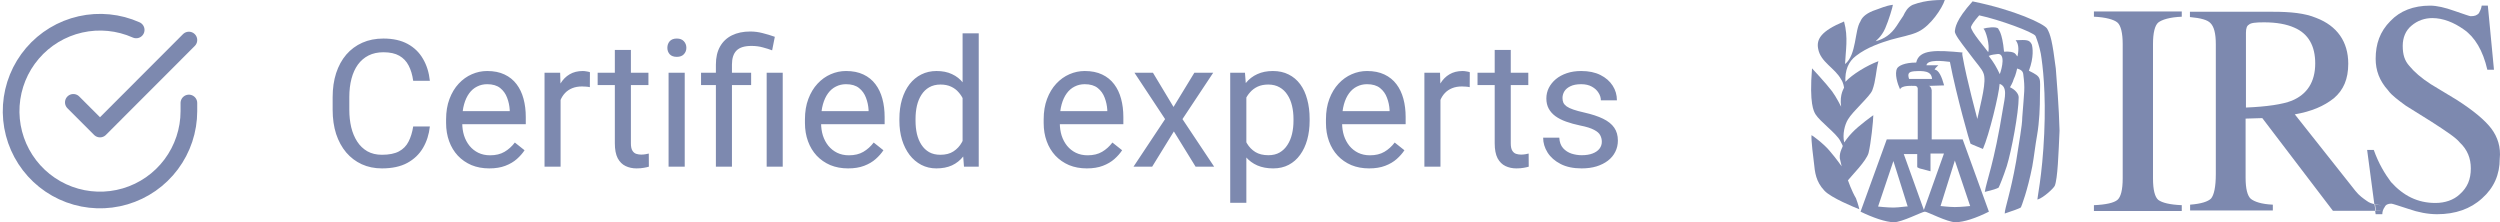 <svg xmlns="http://www.w3.org/2000/svg" width="225" height="20" viewBox="0 0 225 20" fill="none"><path d="M37.188 11.383H38.688C38.609 12.102 38.404 12.745 38.07 13.312C37.737 13.88 37.266 14.331 36.656 14.664C36.047 14.992 35.286 15.156 34.375 15.156C33.708 15.156 33.102 15.031 32.555 14.781C32.013 14.531 31.547 14.177 31.156 13.719C30.766 13.255 30.463 12.7 30.25 12.055C30.042 11.404 29.938 10.68 29.938 9.883V8.75C29.938 7.953 30.042 7.232 30.25 6.586C30.463 5.935 30.768 5.378 31.164 4.914C31.565 4.451 32.047 4.094 32.609 3.844C33.172 3.594 33.805 3.469 34.508 3.469C35.367 3.469 36.094 3.63 36.688 3.953C37.281 4.276 37.742 4.724 38.07 5.297C38.404 5.865 38.609 6.523 38.688 7.273H37.188C37.115 6.742 36.979 6.286 36.781 5.906C36.583 5.521 36.302 5.224 35.938 5.016C35.573 4.807 35.096 4.703 34.508 4.703C34.003 4.703 33.557 4.799 33.172 4.992C32.792 5.185 32.471 5.458 32.211 5.812C31.956 6.167 31.763 6.591 31.633 7.086C31.503 7.581 31.438 8.13 31.438 8.734V9.883C31.438 10.44 31.495 10.963 31.609 11.453C31.729 11.943 31.909 12.372 32.148 12.742C32.388 13.112 32.693 13.404 33.062 13.617C33.432 13.825 33.87 13.93 34.375 13.93C35.016 13.93 35.526 13.828 35.906 13.625C36.286 13.422 36.573 13.13 36.766 12.75C36.964 12.37 37.104 11.914 37.188 11.383ZM44.031 15.156C43.443 15.156 42.909 15.057 42.43 14.859C41.956 14.656 41.547 14.372 41.203 14.008C40.865 13.643 40.604 13.211 40.422 12.711C40.24 12.211 40.148 11.664 40.148 11.07V10.742C40.148 10.055 40.25 9.443 40.453 8.906C40.656 8.365 40.932 7.906 41.281 7.531C41.63 7.156 42.026 6.872 42.469 6.68C42.911 6.487 43.37 6.391 43.844 6.391C44.448 6.391 44.969 6.495 45.406 6.703C45.849 6.911 46.211 7.203 46.492 7.578C46.773 7.948 46.982 8.385 47.117 8.891C47.253 9.391 47.32 9.938 47.32 10.531V11.18H41.008V10H45.875V9.891C45.854 9.516 45.776 9.151 45.641 8.797C45.51 8.443 45.302 8.151 45.016 7.922C44.729 7.693 44.339 7.578 43.844 7.578C43.516 7.578 43.214 7.648 42.938 7.789C42.661 7.924 42.425 8.128 42.227 8.398C42.029 8.669 41.875 9 41.766 9.391C41.656 9.781 41.602 10.232 41.602 10.742V11.07C41.602 11.471 41.656 11.849 41.766 12.203C41.88 12.552 42.044 12.859 42.258 13.125C42.477 13.391 42.74 13.599 43.047 13.75C43.359 13.901 43.714 13.977 44.109 13.977C44.62 13.977 45.052 13.872 45.406 13.664C45.76 13.456 46.07 13.177 46.336 12.828L47.211 13.523C47.029 13.8 46.797 14.062 46.516 14.312C46.234 14.562 45.888 14.766 45.477 14.922C45.07 15.078 44.589 15.156 44.031 15.156ZM50.453 7.875V15H49.008V6.547H50.414L50.453 7.875ZM53.094 6.5L53.086 7.844C52.966 7.818 52.852 7.802 52.742 7.797C52.638 7.786 52.518 7.781 52.383 7.781C52.05 7.781 51.755 7.833 51.5 7.938C51.245 8.042 51.029 8.188 50.852 8.375C50.675 8.562 50.534 8.786 50.43 9.047C50.331 9.302 50.266 9.583 50.234 9.891L49.828 10.125C49.828 9.615 49.878 9.135 49.977 8.688C50.081 8.24 50.24 7.844 50.453 7.5C50.667 7.151 50.938 6.88 51.266 6.688C51.599 6.49 51.995 6.391 52.453 6.391C52.557 6.391 52.677 6.404 52.812 6.43C52.948 6.451 53.042 6.474 53.094 6.5ZM58.359 6.547V7.656H53.789V6.547H58.359ZM55.336 4.492H56.781V12.906C56.781 13.193 56.825 13.409 56.914 13.555C57.003 13.7 57.117 13.797 57.258 13.844C57.398 13.891 57.55 13.914 57.711 13.914C57.831 13.914 57.956 13.904 58.086 13.883C58.221 13.857 58.323 13.836 58.391 13.82L58.398 15C58.284 15.037 58.133 15.07 57.945 15.102C57.763 15.138 57.542 15.156 57.281 15.156C56.927 15.156 56.602 15.086 56.305 14.945C56.008 14.805 55.771 14.57 55.594 14.242C55.422 13.909 55.336 13.461 55.336 12.898V4.492ZM61.625 6.547V15H60.172V6.547H61.625ZM60.062 4.305C60.062 4.07 60.133 3.872 60.273 3.711C60.419 3.549 60.633 3.469 60.914 3.469C61.19 3.469 61.401 3.549 61.547 3.711C61.698 3.872 61.773 4.07 61.773 4.305C61.773 4.529 61.698 4.721 61.547 4.883C61.401 5.039 61.19 5.117 60.914 5.117C60.633 5.117 60.419 5.039 60.273 4.883C60.133 4.721 60.062 4.529 60.062 4.305ZM65.875 15H64.43V5.812C64.43 5.172 64.555 4.63 64.805 4.188C65.055 3.745 65.412 3.409 65.875 3.18C66.338 2.951 66.888 2.836 67.523 2.836C67.898 2.836 68.266 2.883 68.625 2.977C68.984 3.065 69.354 3.177 69.734 3.312L69.492 4.531C69.253 4.438 68.974 4.349 68.656 4.266C68.344 4.177 68 4.133 67.625 4.133C67.005 4.133 66.557 4.273 66.281 4.555C66.01 4.831 65.875 5.25 65.875 5.812V15ZM67.602 6.547V7.656H63.094V6.547H67.602ZM70.445 6.547V15H69V6.547H70.445ZM76.328 15.156C75.74 15.156 75.206 15.057 74.727 14.859C74.253 14.656 73.844 14.372 73.5 14.008C73.162 13.643 72.901 13.211 72.719 12.711C72.537 12.211 72.445 11.664 72.445 11.07V10.742C72.445 10.055 72.547 9.443 72.75 8.906C72.953 8.365 73.229 7.906 73.578 7.531C73.927 7.156 74.323 6.872 74.766 6.68C75.208 6.487 75.667 6.391 76.141 6.391C76.745 6.391 77.266 6.495 77.703 6.703C78.146 6.911 78.508 7.203 78.789 7.578C79.07 7.948 79.279 8.385 79.414 8.891C79.549 9.391 79.617 9.938 79.617 10.531V11.18H73.305V10H78.172V9.891C78.151 9.516 78.073 9.151 77.938 8.797C77.807 8.443 77.599 8.151 77.312 7.922C77.026 7.693 76.635 7.578 76.141 7.578C75.812 7.578 75.51 7.648 75.234 7.789C74.958 7.924 74.721 8.128 74.523 8.398C74.326 8.669 74.172 9 74.062 9.391C73.953 9.781 73.898 10.232 73.898 10.742V11.07C73.898 11.471 73.953 11.849 74.062 12.203C74.177 12.552 74.341 12.859 74.555 13.125C74.773 13.391 75.037 13.599 75.344 13.75C75.656 13.901 76.01 13.977 76.406 13.977C76.917 13.977 77.349 13.872 77.703 13.664C78.057 13.456 78.367 13.177 78.633 12.828L79.508 13.523C79.326 13.8 79.094 14.062 78.812 14.312C78.531 14.562 78.185 14.766 77.773 14.922C77.367 15.078 76.885 15.156 76.328 15.156ZM86.633 13.359V3H88.086V15H86.758L86.633 13.359ZM80.945 10.867V10.703C80.945 10.057 81.023 9.471 81.18 8.945C81.341 8.414 81.568 7.958 81.859 7.578C82.156 7.198 82.508 6.906 82.914 6.703C83.326 6.495 83.784 6.391 84.289 6.391C84.82 6.391 85.284 6.484 85.68 6.672C86.081 6.854 86.419 7.122 86.695 7.477C86.977 7.826 87.198 8.247 87.359 8.742C87.521 9.237 87.633 9.797 87.695 10.422V11.141C87.638 11.76 87.526 12.318 87.359 12.812C87.198 13.307 86.977 13.729 86.695 14.078C86.419 14.427 86.081 14.695 85.68 14.883C85.279 15.065 84.81 15.156 84.273 15.156C83.779 15.156 83.326 15.05 82.914 14.836C82.508 14.622 82.156 14.323 81.859 13.938C81.568 13.552 81.341 13.099 81.18 12.578C81.023 12.052 80.945 11.482 80.945 10.867ZM82.398 10.703V10.867C82.398 11.289 82.44 11.685 82.523 12.055C82.612 12.425 82.747 12.75 82.93 13.031C83.112 13.312 83.344 13.534 83.625 13.695C83.906 13.852 84.242 13.93 84.633 13.93C85.112 13.93 85.505 13.828 85.812 13.625C86.125 13.422 86.375 13.154 86.562 12.82C86.75 12.487 86.896 12.125 87 11.734V9.852C86.938 9.565 86.846 9.289 86.727 9.023C86.612 8.753 86.461 8.513 86.273 8.305C86.091 8.091 85.865 7.922 85.594 7.797C85.328 7.672 85.013 7.609 84.648 7.609C84.253 7.609 83.912 7.693 83.625 7.859C83.344 8.021 83.112 8.245 82.93 8.531C82.747 8.812 82.612 9.141 82.523 9.516C82.44 9.885 82.398 10.281 82.398 10.703ZM97.812 15.156C97.224 15.156 96.69 15.057 96.211 14.859C95.737 14.656 95.328 14.372 94.984 14.008C94.646 13.643 94.385 13.211 94.203 12.711C94.021 12.211 93.93 11.664 93.93 11.07V10.742C93.93 10.055 94.031 9.443 94.234 8.906C94.438 8.365 94.713 7.906 95.062 7.531C95.412 7.156 95.807 6.872 96.25 6.68C96.693 6.487 97.151 6.391 97.625 6.391C98.229 6.391 98.75 6.495 99.188 6.703C99.63 6.911 99.992 7.203 100.273 7.578C100.555 7.948 100.763 8.385 100.898 8.891C101.034 9.391 101.102 9.938 101.102 10.531V11.18H94.789V10H99.656V9.891C99.635 9.516 99.557 9.151 99.422 8.797C99.292 8.443 99.083 8.151 98.797 7.922C98.51 7.693 98.12 7.578 97.625 7.578C97.297 7.578 96.995 7.648 96.719 7.789C96.443 7.924 96.206 8.128 96.008 8.398C95.81 8.669 95.656 9 95.547 9.391C95.438 9.781 95.383 10.232 95.383 10.742V11.07C95.383 11.471 95.438 11.849 95.547 12.203C95.662 12.552 95.826 12.859 96.039 13.125C96.258 13.391 96.521 13.599 96.828 13.75C97.141 13.901 97.495 13.977 97.891 13.977C98.401 13.977 98.833 13.872 99.188 13.664C99.542 13.456 99.852 13.177 100.117 12.828L100.992 13.523C100.81 13.8 100.578 14.062 100.297 14.312C100.016 14.562 99.669 14.766 99.258 14.922C98.852 15.078 98.37 15.156 97.812 15.156ZM103.766 6.547L105.617 9.625L107.492 6.547H109.188L106.422 10.719L109.273 15H107.602L105.648 11.828L103.695 15H102.016L104.859 10.719L102.102 6.547H103.766ZM112.172 8.172V18.25H110.719V6.547H112.047L112.172 8.172ZM117.867 10.703V10.867C117.867 11.482 117.794 12.052 117.648 12.578C117.503 13.099 117.289 13.552 117.008 13.938C116.732 14.323 116.391 14.622 115.984 14.836C115.578 15.05 115.112 15.156 114.586 15.156C114.049 15.156 113.576 15.068 113.164 14.891C112.753 14.713 112.404 14.456 112.117 14.117C111.831 13.779 111.602 13.372 111.43 12.898C111.263 12.425 111.148 11.891 111.086 11.297V10.422C111.148 9.797 111.266 9.237 111.438 8.742C111.609 8.247 111.836 7.826 112.117 7.477C112.404 7.122 112.75 6.854 113.156 6.672C113.562 6.484 114.031 6.391 114.562 6.391C115.094 6.391 115.565 6.495 115.977 6.703C116.388 6.906 116.734 7.198 117.016 7.578C117.297 7.958 117.508 8.414 117.648 8.945C117.794 9.471 117.867 10.057 117.867 10.703ZM116.414 10.867V10.703C116.414 10.281 116.37 9.885 116.281 9.516C116.193 9.141 116.055 8.812 115.867 8.531C115.685 8.245 115.451 8.021 115.164 7.859C114.878 7.693 114.536 7.609 114.141 7.609C113.776 7.609 113.458 7.672 113.188 7.797C112.922 7.922 112.695 8.091 112.508 8.305C112.32 8.513 112.167 8.753 112.047 9.023C111.932 9.289 111.846 9.565 111.789 9.852V11.875C111.893 12.24 112.039 12.583 112.227 12.906C112.414 13.224 112.664 13.482 112.977 13.68C113.289 13.872 113.682 13.969 114.156 13.969C114.547 13.969 114.883 13.888 115.164 13.727C115.451 13.56 115.685 13.333 115.867 13.047C116.055 12.76 116.193 12.432 116.281 12.062C116.37 11.688 116.414 11.289 116.414 10.867ZM123.219 15.156C122.63 15.156 122.096 15.057 121.617 14.859C121.143 14.656 120.734 14.372 120.391 14.008C120.052 13.643 119.792 13.211 119.609 12.711C119.427 12.211 119.336 11.664 119.336 11.07V10.742C119.336 10.055 119.438 9.443 119.641 8.906C119.844 8.365 120.12 7.906 120.469 7.531C120.818 7.156 121.214 6.872 121.656 6.68C122.099 6.487 122.557 6.391 123.031 6.391C123.635 6.391 124.156 6.495 124.594 6.703C125.036 6.911 125.398 7.203 125.68 7.578C125.961 7.948 126.169 8.385 126.305 8.891C126.44 9.391 126.508 9.938 126.508 10.531V11.18H120.195V10H125.062V9.891C125.042 9.516 124.964 9.151 124.828 8.797C124.698 8.443 124.49 8.151 124.203 7.922C123.917 7.693 123.526 7.578 123.031 7.578C122.703 7.578 122.401 7.648 122.125 7.789C121.849 7.924 121.612 8.128 121.414 8.398C121.216 8.669 121.062 9 120.953 9.391C120.844 9.781 120.789 10.232 120.789 10.742V11.07C120.789 11.471 120.844 11.849 120.953 12.203C121.068 12.552 121.232 12.859 121.445 13.125C121.664 13.391 121.927 13.599 122.234 13.75C122.547 13.901 122.901 13.977 123.297 13.977C123.807 13.977 124.24 13.872 124.594 13.664C124.948 13.456 125.258 13.177 125.523 12.828L126.398 13.523C126.216 13.8 125.984 14.062 125.703 14.312C125.422 14.562 125.076 14.766 124.664 14.922C124.258 15.078 123.776 15.156 123.219 15.156ZM129.641 7.875V15H128.195V6.547H129.602L129.641 7.875ZM132.281 6.5L132.273 7.844C132.154 7.818 132.039 7.802 131.93 7.797C131.826 7.786 131.706 7.781 131.57 7.781C131.237 7.781 130.943 7.833 130.688 7.938C130.432 8.042 130.216 8.188 130.039 8.375C129.862 8.562 129.721 8.786 129.617 9.047C129.518 9.302 129.453 9.583 129.422 9.891L129.016 10.125C129.016 9.615 129.065 9.135 129.164 8.688C129.268 8.24 129.427 7.844 129.641 7.5C129.854 7.151 130.125 6.88 130.453 6.688C130.786 6.49 131.182 6.391 131.641 6.391C131.745 6.391 131.865 6.404 132 6.43C132.135 6.451 132.229 6.474 132.281 6.5ZM137.547 6.547V7.656H132.977V6.547H137.547ZM134.523 4.492H135.969V12.906C135.969 13.193 136.013 13.409 136.102 13.555C136.19 13.7 136.305 13.797 136.445 13.844C136.586 13.891 136.737 13.914 136.898 13.914C137.018 13.914 137.143 13.904 137.273 13.883C137.409 13.857 137.51 13.836 137.578 13.82L137.586 15C137.471 15.037 137.32 15.07 137.133 15.102C136.951 15.138 136.729 15.156 136.469 15.156C136.115 15.156 135.789 15.086 135.492 14.945C135.195 14.805 134.958 14.57 134.781 14.242C134.609 13.909 134.523 13.461 134.523 12.898V4.492ZM144.164 12.758C144.164 12.55 144.117 12.357 144.023 12.18C143.935 11.997 143.75 11.833 143.469 11.688C143.193 11.537 142.776 11.406 142.219 11.297C141.75 11.198 141.326 11.081 140.945 10.945C140.57 10.81 140.25 10.646 139.984 10.453C139.724 10.26 139.523 10.034 139.383 9.773C139.242 9.513 139.172 9.208 139.172 8.859C139.172 8.526 139.245 8.211 139.391 7.914C139.542 7.617 139.753 7.354 140.023 7.125C140.299 6.896 140.63 6.716 141.016 6.586C141.401 6.456 141.831 6.391 142.305 6.391C142.982 6.391 143.56 6.51 144.039 6.75C144.518 6.99 144.885 7.31 145.141 7.711C145.396 8.107 145.523 8.547 145.523 9.031H144.078C144.078 8.797 144.008 8.57 143.867 8.352C143.732 8.128 143.531 7.943 143.266 7.797C143.005 7.651 142.685 7.578 142.305 7.578C141.904 7.578 141.578 7.641 141.328 7.766C141.083 7.885 140.904 8.039 140.789 8.227C140.68 8.414 140.625 8.612 140.625 8.82C140.625 8.977 140.651 9.117 140.703 9.242C140.76 9.362 140.859 9.474 141 9.578C141.141 9.677 141.339 9.771 141.594 9.859C141.849 9.948 142.174 10.037 142.57 10.125C143.263 10.281 143.833 10.469 144.281 10.688C144.729 10.906 145.062 11.175 145.281 11.492C145.5 11.81 145.609 12.195 145.609 12.648C145.609 13.018 145.531 13.357 145.375 13.664C145.224 13.971 145.003 14.237 144.711 14.461C144.424 14.68 144.081 14.852 143.68 14.977C143.284 15.096 142.839 15.156 142.344 15.156C141.599 15.156 140.969 15.023 140.453 14.758C139.938 14.492 139.547 14.148 139.281 13.727C139.016 13.305 138.883 12.859 138.883 12.391H140.336C140.357 12.787 140.471 13.102 140.68 13.336C140.888 13.565 141.143 13.729 141.445 13.828C141.747 13.922 142.047 13.969 142.344 13.969C142.74 13.969 143.07 13.917 143.336 13.812C143.607 13.708 143.812 13.565 143.953 13.383C144.094 13.2 144.164 12.992 144.164 12.758Z" fill="#7D89AF"></path><path d="M17 9.269V10.005C16.999 11.73 16.44 13.408 15.407 14.79C14.375 16.172 12.923 17.183 11.268 17.672C9.614 18.161 7.846 18.102 6.228 17.504C4.609 16.906 3.228 15.801 2.289 14.354C1.35 12.907 0.904 11.195 1.017 9.474C1.131 7.752 1.798 6.114 2.919 4.802C4.039 3.491 5.554 2.577 7.237 2.197C8.92 1.817 10.68 1.99 12.256 2.693" stroke="#7D89AF" stroke-width="1.5" stroke-linecap="round" stroke-linejoin="round"></path><path d="M17 3.604L9 11.613L6.6 9.212" stroke="#7D89AF" stroke-width="1.5" stroke-linecap="round" stroke-linejoin="round"></path><path d="M188.453 1.504C189.526 1.55 190.261 1.765 190.568 2.026C190.874 2.286 191.043 2.976 191.043 3.958V16.058C191.043 17.086 190.874 17.73 190.568 17.991C190.261 18.252 189.541 18.42 188.453 18.466V18.988H196.359V18.466C195.286 18.42 194.597 18.252 194.245 17.991C193.938 17.73 193.77 17.086 193.77 16.058V3.958C193.77 2.961 193.938 2.286 194.245 2.026C194.582 1.765 195.271 1.55 196.359 1.504V1.029H188.453V1.504Z" fill="#7D89AF"></path><path d="M213.013 18.083C212.706 17.868 212.323 17.608 211.986 17.178L206.532 10.292C208.033 10.031 209.152 9.556 210.056 8.835C210.914 8.099 211.343 7.117 211.343 5.737C211.343 3.759 210.347 2.332 208.462 1.612C207.436 1.182 206.134 1.059 204.586 1.059H197.094V1.535C198.09 1.627 198.688 1.796 198.948 2.087C199.255 2.394 199.423 2.992 199.423 3.973V15.675C199.423 16.841 199.255 17.561 198.994 17.868C198.734 18.129 198.136 18.344 197.11 18.42V18.942H204.555V18.42C203.529 18.374 202.916 18.16 202.579 17.899C202.273 17.638 202.104 16.994 202.104 16.012V10.675L203.606 10.629L209.964 18.973H213.794L213.702 18.374C213.487 18.328 213.227 18.252 213.013 18.083ZM202.135 9.679V2.961C202.135 2.532 202.227 2.317 202.395 2.225C202.564 2.056 202.993 2.01 203.774 2.01C204.893 2.01 205.796 2.179 206.486 2.486C207.773 3.038 208.37 4.157 208.37 5.706C208.37 7.378 207.635 8.498 206.256 9.065C205.444 9.387 204.019 9.602 202.135 9.679Z" fill="#7D89AF"></path><path d="M224.227 11.58C223.63 10.798 222.588 9.939 221.133 9.004L218.773 7.577C217.915 7.025 217.272 6.458 216.843 5.936C216.414 5.461 216.245 4.909 216.245 4.127C216.245 3.391 216.506 2.746 217.027 2.317C217.578 1.842 218.237 1.627 218.911 1.627C219.861 1.627 220.841 2.01 221.745 2.654C222.741 3.345 223.461 4.541 223.86 6.274H224.457L223.906 0.507H223.354C223.308 0.814 223.186 1.029 223.094 1.197C222.925 1.366 222.757 1.458 222.358 1.458C222.266 1.458 221.807 1.289 220.903 0.983C220.045 0.676 219.309 0.507 218.712 0.507C217.21 0.507 216 0.983 215.142 1.888C214.192 2.838 213.809 3.958 213.809 5.292C213.809 6.32 214.146 7.271 214.928 8.13C215.265 8.605 215.878 9.034 216.521 9.51L218.804 10.936C220.137 11.795 221.041 12.393 221.378 12.822C222.067 13.467 222.374 14.249 222.374 15.154C222.374 16.151 222.067 16.871 221.378 17.485C220.826 18.006 220.045 18.267 219.187 18.267C217.593 18.267 216.306 17.623 215.188 16.381C214.637 15.644 214.07 14.709 213.641 13.497H213.043L213.687 18.359C213.855 18.405 214.024 18.451 214.238 18.451V18.973H213.763L213.809 19.279H214.407C214.407 19.018 214.499 18.804 214.621 18.635C214.713 18.42 214.928 18.328 215.219 18.328C215.311 18.328 215.816 18.497 216.766 18.804C217.624 19.11 218.528 19.279 219.34 19.279C220.979 19.279 222.343 18.804 223.385 17.853C224.457 16.902 224.978 15.706 224.978 14.28C225.085 13.252 224.794 12.347 224.227 11.58Z" fill="#7D89AF"></path><path d="M214.299 18.466C214.085 18.466 213.916 18.42 213.748 18.374L213.84 18.973H214.315C214.299 18.988 214.299 18.466 214.299 18.466Z" fill="#7D89AF"></path><path d="M184.24 2.578C183.98 2.148 181.36 0.906 177.53 0.124C175.982 1.842 175.982 2.532 175.936 2.792C175.89 3.053 176.457 3.789 177.009 4.51C178.035 5.89 178.342 6.151 178.51 6.581C178.817 7.317 178.296 9.126 177.959 10.706C177.959 10.66 177.009 7.225 176.626 5.032C176.58 4.817 176.626 4.725 176.626 4.725C174.297 4.51 172.719 4.418 172.459 5.63C171.386 5.63 170.865 5.936 170.743 6.151C170.482 6.627 170.789 7.577 171.003 8.038C171.172 7.654 172.076 7.731 172.382 7.731C172.55 7.777 172.55 7.823 172.596 7.946V12.546H169.808L167.449 19.049C168.521 19.571 169.731 20 170.452 20C171.187 20 172.995 19.049 173.24 19.049C173.454 19.049 175.262 20 175.998 20C176.733 20 177.882 19.617 179.001 19.049L176.641 12.546C176.641 12.546 174.19 12.546 173.853 12.546C173.853 11.519 173.853 9.188 173.853 8.114C173.807 7.853 173.684 7.731 173.592 7.731L174.971 7.685C174.757 6.903 174.496 6.305 174.113 6.258C174.205 6.09 174.328 5.998 174.45 5.875H173.378C173.47 5.323 174.879 5.492 175.492 5.568C176.09 8.666 177.3 12.884 177.346 12.93C177.392 12.976 178.372 13.359 178.464 13.405C179.016 12.163 179.92 8.452 179.966 7.547C180.701 7.807 180.441 8.758 180.272 9.74C179.46 14.77 178.771 16.319 178.633 17.27C179.368 17.101 179.751 16.963 179.874 16.887C179.966 16.718 180.303 15.89 180.609 14.954C181.038 13.574 181.682 10.139 181.682 8.758C181.682 8.452 181.375 8.068 180.9 7.853C180.9 7.853 181.161 7.424 181.237 7.117C181.406 6.811 181.544 6.166 181.544 6.166C181.85 6.258 182.065 6.381 182.095 6.688C182.264 8.022 182.187 8.114 182.003 10.568C182.003 11.304 181.697 12.899 181.452 14.525C180.931 17.454 180.425 18.742 180.425 19.218C181.207 18.957 181.804 18.742 181.881 18.666C181.927 18.574 182.478 17.163 182.907 14.97C183.076 14.019 183.168 13.114 183.336 12.178C183.551 10.936 183.597 9.602 183.597 8.559C183.597 6.964 183.811 6.964 182.601 6.366C183.076 5.124 182.938 4.249 182.861 4.004C182.647 3.575 182.432 3.575 181.406 3.621C181.743 4.004 181.666 4.648 181.574 5.078C181.36 4.909 181.482 4.602 180.364 4.648C180.196 2.838 179.843 2.67 179.843 2.578C179.675 2.363 178.771 2.486 178.51 2.578C178.725 2.746 179.108 4.081 178.939 4.694C178.847 4.525 177.3 2.762 177.392 2.409C177.484 2.194 177.606 1.98 178.127 1.381C179.935 1.765 182.984 2.884 183.198 3.237C183.367 3.667 183.535 4.142 183.673 4.832C183.842 5.86 184.148 8.314 183.98 12.025C183.811 15.905 183.29 18.052 183.382 17.96C183.934 17.791 184.838 16.933 184.93 16.718C185.19 16.074 185.267 13.835 185.359 11.764C185.313 9.74 185.098 7.163 185.022 6.166C184.715 3.743 184.547 3.099 184.24 2.578ZM170.406 18.681C169.854 18.681 169.027 18.589 169.027 18.589L170.406 14.494L171.693 18.589C171.693 18.543 170.911 18.681 170.406 18.681ZM177.315 18.543C177.315 18.543 176.503 18.635 175.936 18.635C175.461 18.635 174.649 18.543 174.649 18.543L175.936 14.448L177.315 18.543ZM173.745 15.414V13.819H174.956L173.148 18.896L171.34 13.865H172.55V14.985C172.55 14.985 172.55 15.077 172.596 15.077C172.765 15.169 172.811 15.169 172.811 15.169L173.745 15.414ZM173.883 7.102H171.815C171.647 6.581 171.815 6.458 172.29 6.412C173.102 6.366 173.837 6.366 173.883 7.102ZM179.767 4.863C180.502 4.771 180.196 6.105 179.981 6.673C179.675 6.028 179.46 5.645 178.985 5.032C179.261 4.909 179.475 4.909 179.767 4.863Z" fill="#7D89AF"></path><path d="M166.315 16.227C166.652 15.798 167.954 14.509 168.169 13.773C168.383 12.915 168.598 10.844 168.598 10.369C168.598 10.369 167.311 11.274 166.667 11.964C166.361 12.27 165.978 12.822 165.978 12.822C165.809 12.086 166.024 11.227 166.315 10.752C166.744 10.016 168.291 8.682 168.506 8.13C168.843 7.225 168.812 6.458 169.057 5.507C168.031 5.89 166.729 6.673 166.085 7.363C166.039 6.335 166.346 5.553 167.035 5.032C168.031 4.249 169.364 3.82 170.176 3.575C170.911 3.36 172.106 3.145 172.673 2.838C173.745 2.317 174.787 0.768 175.032 0.001C174.695 0.001 173.393 -0.045 172.152 0.431C171.677 0.645 171.463 1.075 171.294 1.427C171.08 1.734 170.865 2.072 170.697 2.332C170.176 3.115 169.578 3.498 168.812 3.713C168.812 3.667 169.333 3.329 169.67 2.547C169.977 1.857 170.36 0.569 170.36 0.431C169.67 0.523 169.287 0.737 168.552 0.983C167.816 1.289 167.556 1.627 167.433 1.934C166.912 2.716 167.096 4.94 166.054 5.768C166.1 4.602 166.361 3.36 165.963 1.934C163.894 2.792 163.465 3.529 163.634 4.387C163.848 5.599 165.135 6.105 165.702 7.148C165.917 7.455 165.963 7.884 165.963 7.884C166.009 7.884 165.534 8.436 165.702 9.602C165.702 9.602 165.273 8.743 164.89 8.222C164.293 7.439 163.082 6.151 163.082 6.151C162.822 9.372 163.251 10.031 163.389 10.277C163.818 10.967 165.273 11.994 165.626 12.684C165.794 12.991 165.84 13.114 165.84 13.114C165.886 13.206 165.534 13.635 165.58 14.233C165.626 14.448 165.671 14.663 165.748 14.97C165.748 14.97 165.273 14.28 164.676 13.589C164.155 12.945 163.082 12.163 163.036 12.163C162.99 12.546 163.205 14.31 163.251 14.617C163.343 15.522 163.419 16.335 164.201 17.163C164.798 17.807 166.912 18.666 167.341 18.834C167.341 18.834 167.25 18.405 167.035 17.838C166.652 17.209 166.315 16.227 166.315 16.227Z" fill="#7D89AF"></path></svg>